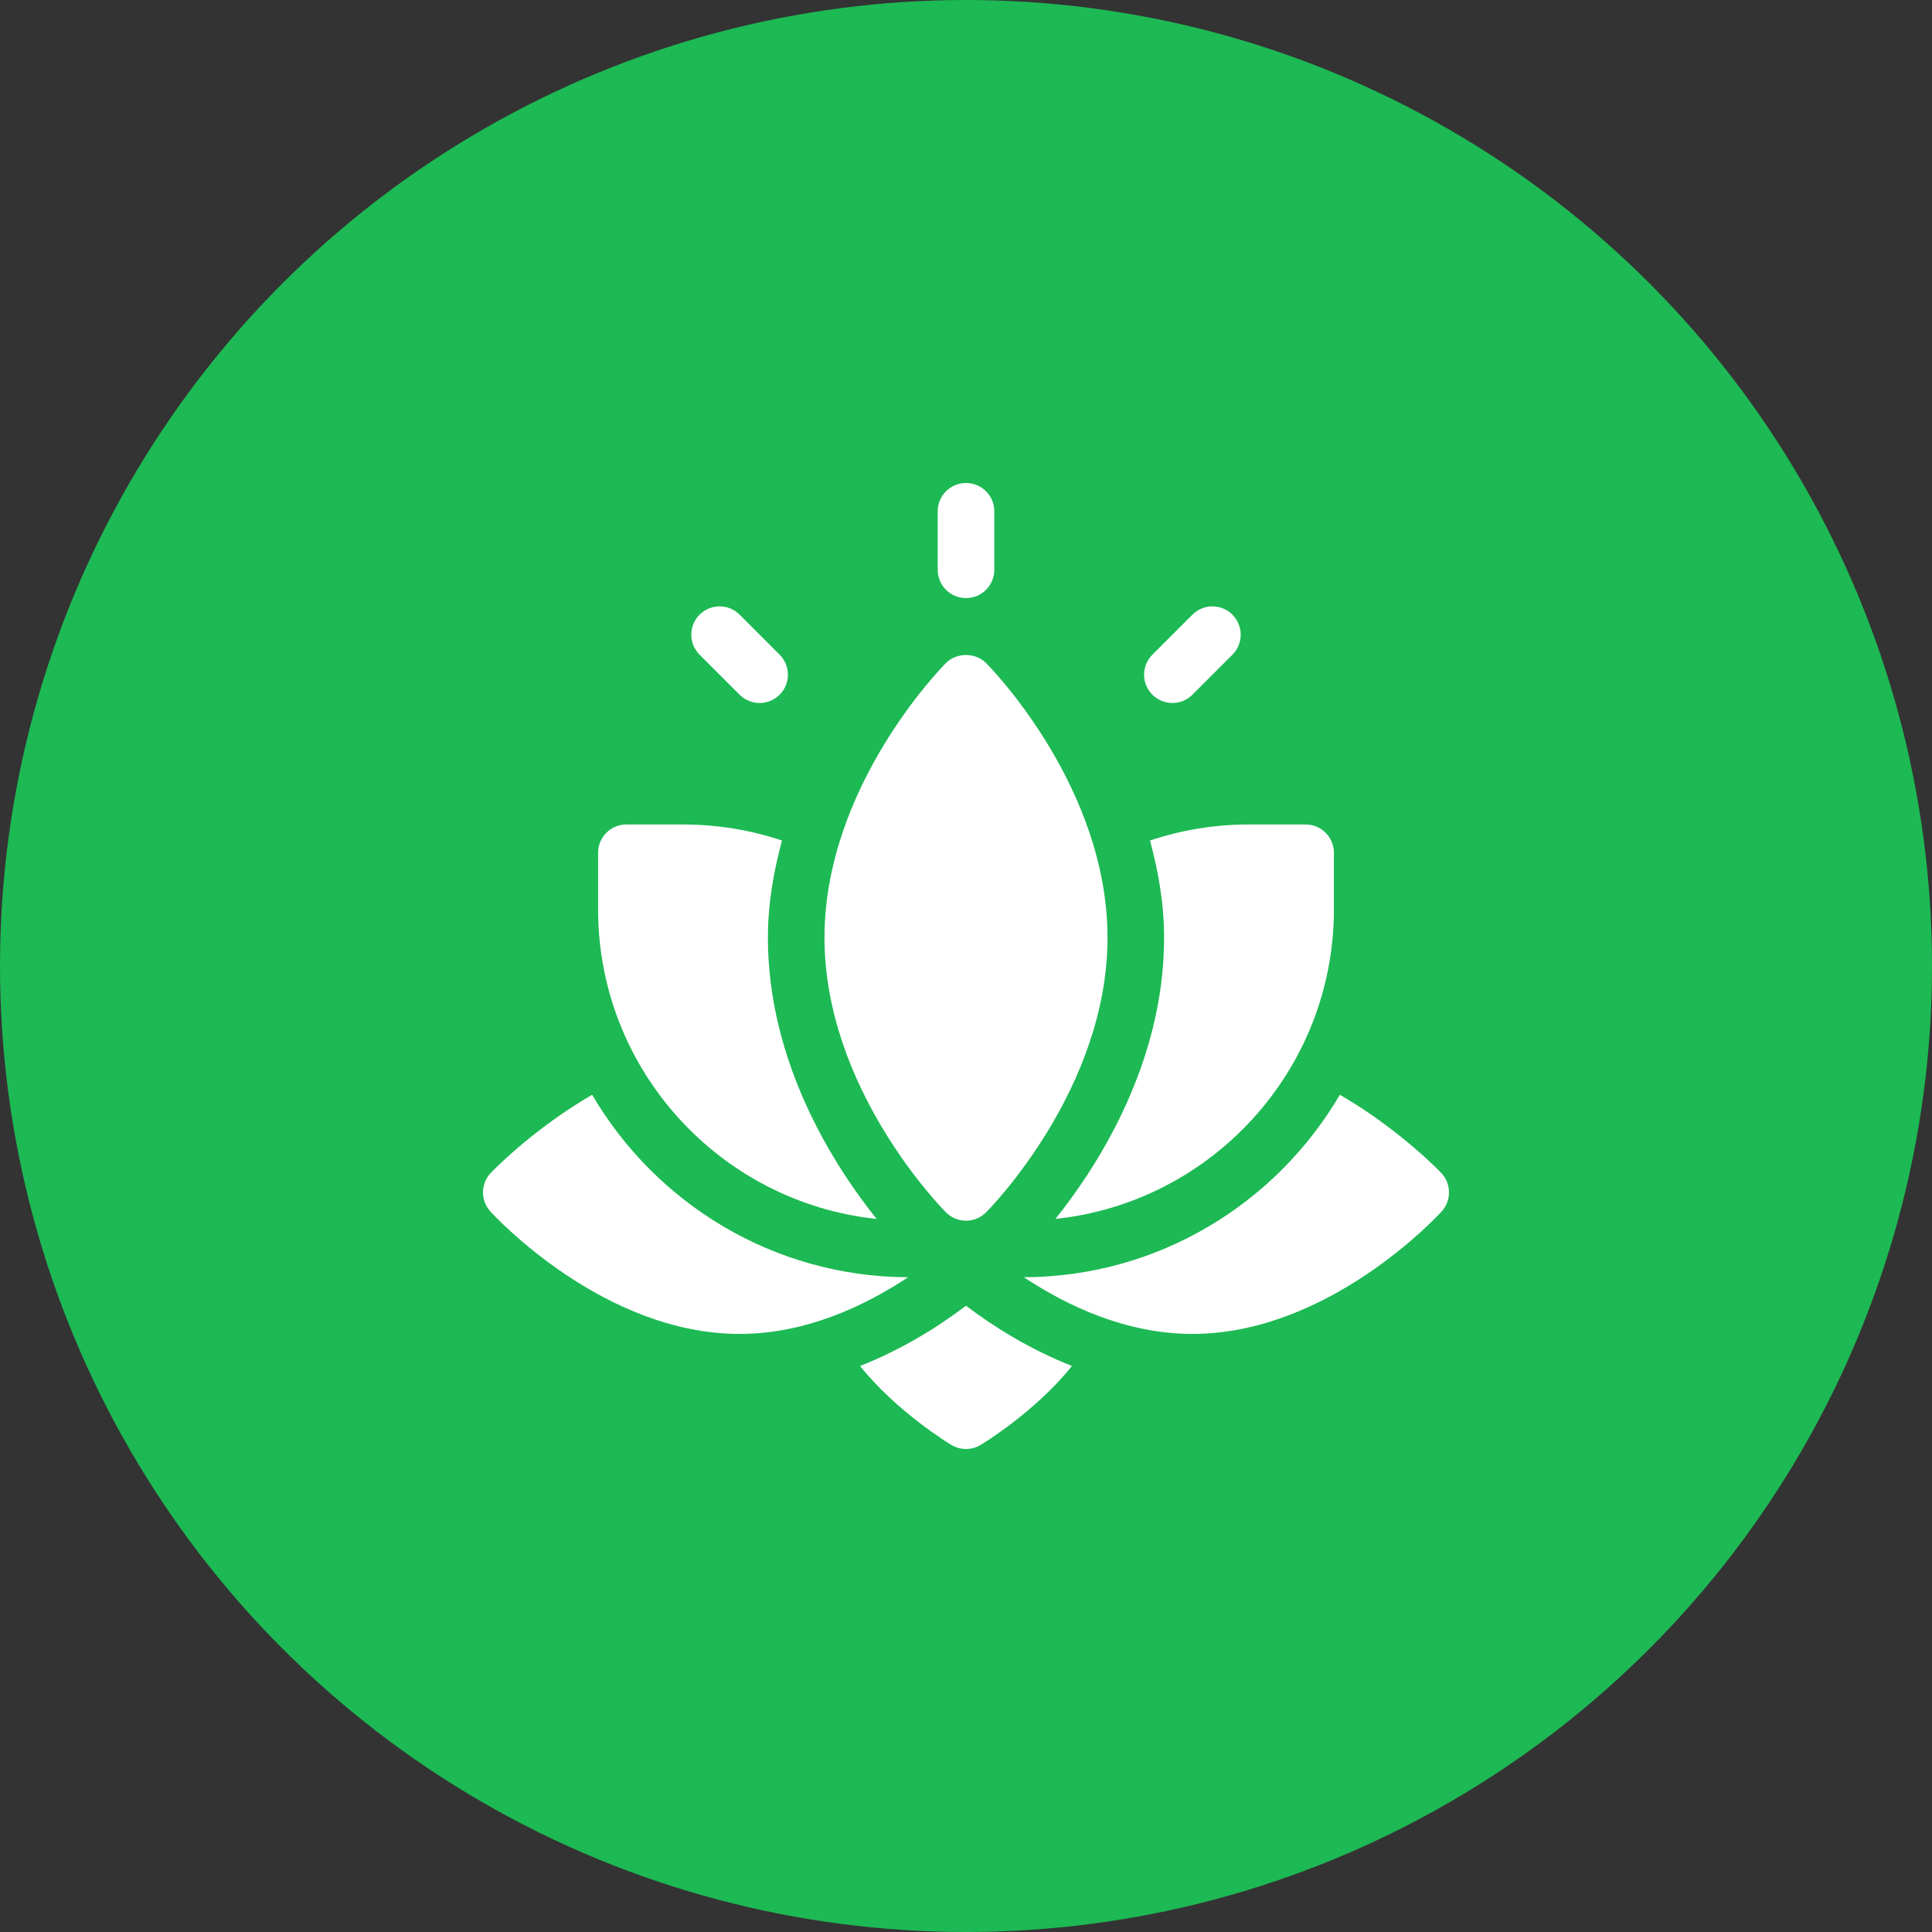 <svg width="60" height="60" viewBox="0 0 60 60" fill="none" xmlns="http://www.w3.org/2000/svg">
<rect x="0" y="0" width="60" height="60" fill="#333333" stroke="none"/>
<circle cx="30" cy="30" r="30" fill="#1DB954"/>
<g clip-path="url(#clip0_105_617)">
<path d="M30.624 20.592C30.293 20.259 29.707 20.259 29.376 20.592C29.222 20.747 25.605 24.444 25.605 29.121C25.605 33.798 29.222 37.496 29.376 37.65C29.542 37.817 29.766 37.91 30 37.91C30.234 37.91 30.458 37.816 30.624 37.65C30.778 37.496 34.395 33.798 34.395 29.121C34.395 24.444 30.778 20.747 30.624 20.592Z" fill="white"/>
<path d="M30 15C29.514 15 29.121 15.393 29.121 15.879V17.695C29.121 18.181 29.514 18.574 30 18.574C30.486 18.574 30.879 18.181 30.879 17.695V15.879C30.879 15.393 30.486 15 30 15Z" fill="white"/>
<path d="M24.212 20.332L22.969 19.089C22.625 18.746 22.069 18.746 21.726 19.089C21.383 19.433 21.383 19.989 21.726 20.332L22.969 21.575C23.312 21.918 23.868 21.918 24.212 21.575C24.555 21.232 24.555 20.675 24.212 20.332Z" fill="white"/>
<path d="M38.274 19.089C37.931 18.746 37.375 18.746 37.031 19.089L35.788 20.332C35.445 20.675 35.445 21.232 35.788 21.575C36.132 21.918 36.688 21.918 37.031 21.575L38.274 20.332C38.617 19.989 38.617 19.433 38.274 19.089Z" fill="white"/>
<path d="M18.389 33.999C16.557 35.061 15.295 36.366 15.224 36.445C14.925 36.779 14.925 37.283 15.224 37.617C15.363 37.773 18.742 41.426 22.969 41.426C25.016 41.426 26.84 40.567 28.203 39.666C24.02 39.652 20.369 37.373 18.389 33.999Z" fill="white"/>
<path d="M44.776 36.445C44.705 36.366 43.443 35.061 41.611 33.999C39.631 37.373 35.98 39.652 31.797 39.666C33.16 40.567 34.984 41.426 37.031 41.426C41.258 41.426 44.637 37.773 44.776 37.617C45.075 37.283 45.075 36.779 44.776 36.445Z" fill="white"/>
<path d="M40.547 25.605H38.789C37.728 25.605 36.695 25.775 35.715 26.103C35.969 27.05 36.152 28.05 36.152 29.121C36.152 33.053 34.048 36.268 32.776 37.855C37.63 37.344 41.426 33.229 41.426 28.242V26.484C41.426 25.999 41.033 25.605 40.547 25.605Z" fill="white"/>
<path d="M23.848 29.121C23.848 28.05 24.031 27.05 24.285 26.103C23.305 25.775 22.272 25.605 21.211 25.605H19.453C18.967 25.605 18.574 25.999 18.574 26.484V28.242C18.574 33.229 22.37 37.344 27.224 37.855C25.952 36.268 23.848 33.053 23.848 29.121Z" fill="white"/>
<path d="M30 40.55C29.132 41.21 28.016 41.905 26.71 42.422C27.848 43.846 29.489 44.843 29.571 44.888C29.704 44.963 29.852 45 30 45C30.148 45 30.296 44.963 30.429 44.888C30.511 44.843 32.152 43.846 33.29 42.422C31.984 41.905 30.868 41.21 30 40.55Z" fill="white"/>
</g>
<defs>
<clipPath id="clip0_105_617">
<rect width="30" height="30" fill="white" transform="translate(15 15)"/>
</clipPath>
</defs>
</svg>
